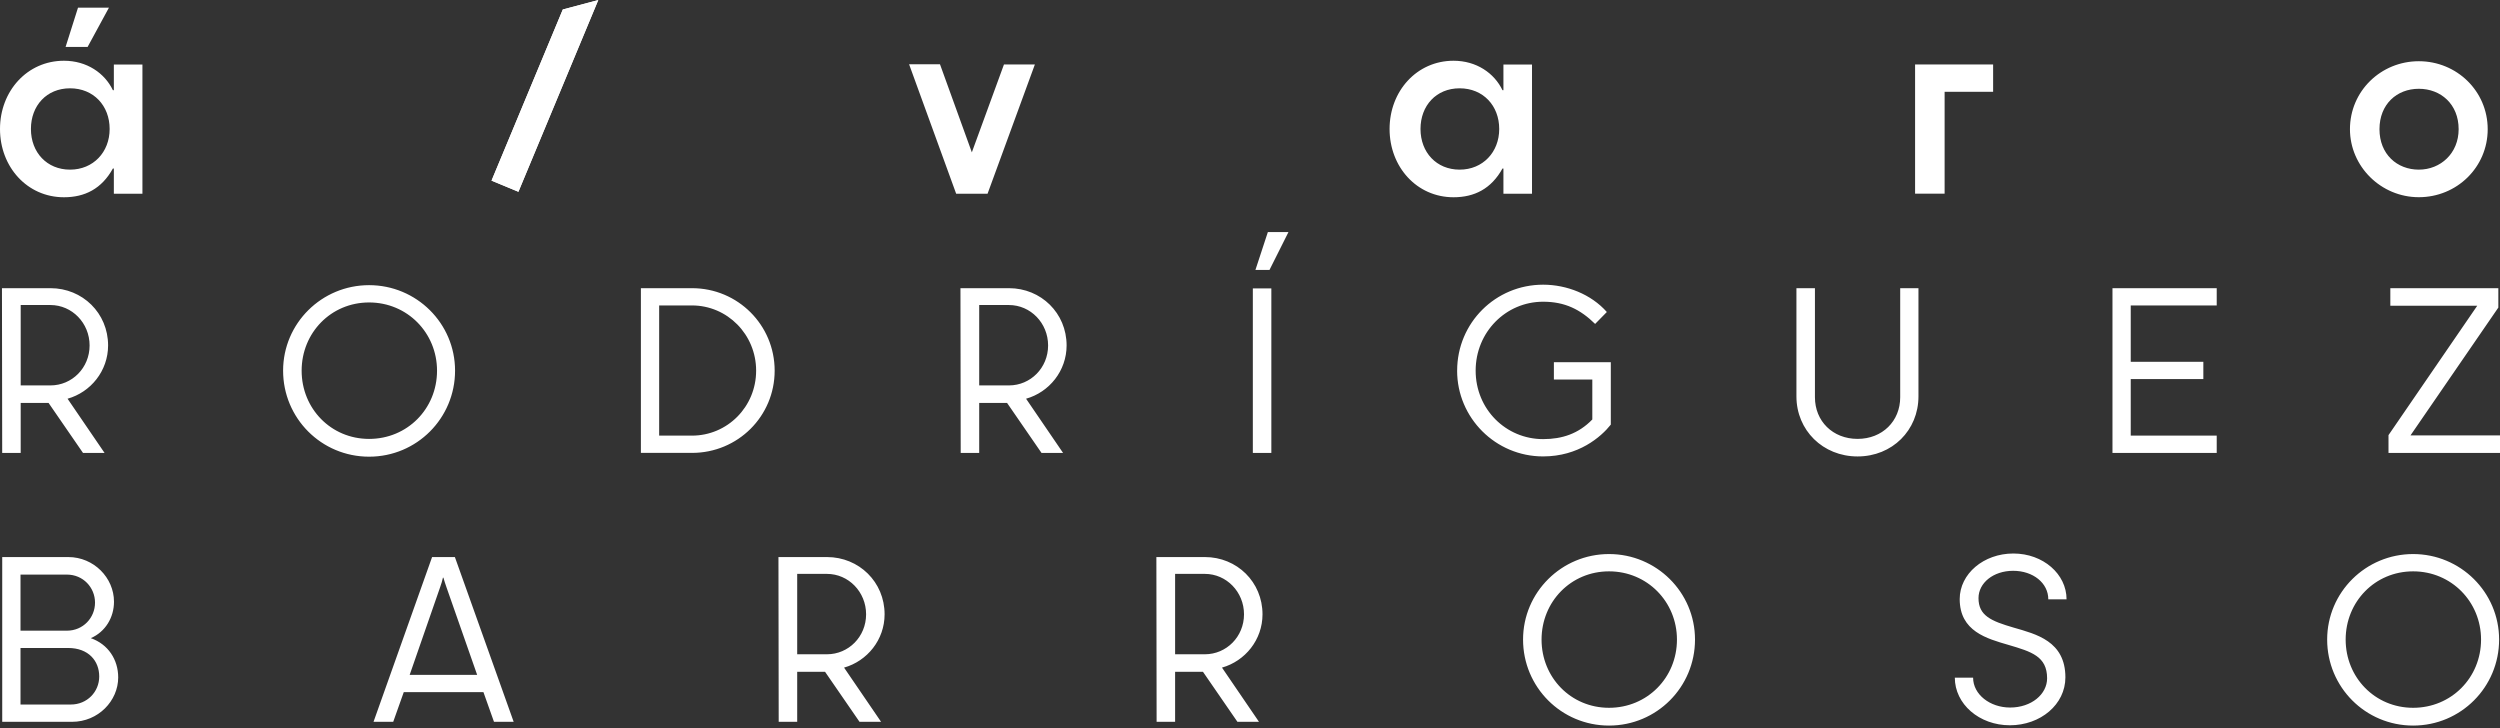 <svg xmlns="http://www.w3.org/2000/svg" width="278" height="81" viewBox="0 0 278 81" fill="none"><rect x="0" y="0" width="278" height="81" fill="#333333" stroke="none"/><path d="M0.218 32.045H5.611C9.182 32.045 12.02 34.824 12.02 38.411C12.02 41.243 10.091 43.608 7.513 44.338L11.628 50.366H9.231L5.4 44.805H2.301V50.366H0.244L0.218 32.045ZM5.611 42.858C8.008 42.858 9.963 40.908 9.963 38.415C9.963 35.922 8.008 33.919 5.611 33.919H2.301V42.858H5.611ZM31.481 41.22C31.481 35.945 35.78 31.709 41.042 31.709C46.304 31.709 50.603 35.945 50.603 41.22C50.603 46.495 46.356 50.783 41.042 50.783C35.727 50.783 31.481 46.495 31.481 41.22ZM48.598 41.22C48.598 37.011 45.291 33.633 41.045 33.633C36.799 33.633 33.542 37.011 33.542 41.22C33.542 45.429 36.799 48.807 41.045 48.807C45.291 48.807 48.598 45.456 48.598 41.22ZM71.267 32.045H76.948C82.054 32.045 86.142 36.149 86.142 41.217C86.142 46.285 82.051 50.362 76.948 50.362H71.267V32.041V32.045ZM76.944 48.442C80.877 48.442 84.082 45.245 84.082 41.217C84.082 37.188 80.877 33.965 76.944 33.965H73.298V48.439H76.944V48.442ZM106.803 32.045H112.197C115.767 32.045 118.606 34.824 118.606 38.411C118.606 41.243 116.677 43.608 114.099 44.338L118.214 50.366H115.817L111.986 44.805H108.887V50.366H106.83L106.803 32.045ZM112.197 42.858C114.594 42.858 116.549 40.908 116.549 38.415C116.549 35.922 114.594 33.919 112.197 33.919H108.887V42.858H112.197ZM139.316 32.071H141.374V50.366H139.316V32.071ZM140.985 25.809H143.276L141.166 30.019H139.603L140.985 25.809ZM162.035 41.22C162.035 35.892 166.307 31.657 171.596 31.657C174.226 31.657 176.936 32.722 178.68 34.695L177.378 36.021C175.736 34.409 174.019 33.551 171.596 33.551C167.455 33.551 164.092 36.928 164.092 41.217C164.092 45.505 167.451 48.83 171.596 48.83C173.705 48.83 175.529 48.231 177.065 46.646V42.203H172.792V40.279H179.122V47.218C178.028 48.596 175.529 50.754 171.592 50.754C166.304 50.754 162.032 46.465 162.032 41.217L162.035 41.22ZM199.763 44.078V32.045H201.821V44.18C201.821 46.831 203.802 48.804 206.561 48.804C209.321 48.804 211.302 46.827 211.302 44.18V32.045H213.333V44.078C213.333 47.847 210.415 50.757 206.561 50.757C202.708 50.757 199.763 47.847 199.763 44.078ZM234.907 32.045H246.499V33.968H236.938V40.23H245.012V42.154H236.938V48.442H246.499V50.366H234.907V32.045ZM265.597 48.393L275.471 33.995H265.805V32.045H277.815V34.202L268.047 48.416H278V50.366H265.601V48.389L265.597 48.393ZM0.251 61.945H7.596C10.434 61.945 12.676 64.257 12.676 66.908C12.676 68.674 11.714 70.259 10.098 70.963C12.027 71.637 13.144 73.353 13.144 75.33C13.144 77.928 10.929 80.266 8.011 80.266H0.247V61.945H0.251ZM7.441 70.131C9.238 70.131 10.566 68.7 10.566 67.013C10.566 65.326 9.238 63.895 7.441 63.895H2.281V70.131H7.441ZM7.883 78.342C9.679 78.342 11.034 76.938 11.034 75.225C11.034 73.511 9.861 72.055 7.569 72.055H2.281V78.342H7.883ZM48.058 61.945H50.583L57.12 80.266H54.931L53.758 76.964H44.899L43.726 80.266H41.536L48.048 61.945H48.058ZM53.059 75.044L49.647 65.3C49.515 64.934 49.413 64.599 49.307 64.234H49.254C49.175 64.599 49.073 64.934 48.941 65.3L45.555 75.044H53.059ZM86.564 61.945H91.958C95.528 61.945 98.367 64.724 98.367 68.312C98.367 71.144 96.438 73.508 93.86 74.238L97.975 80.266H95.578L91.747 74.705H88.648V80.266H86.591L86.564 61.945ZM91.958 72.755C94.355 72.755 96.31 70.805 96.31 68.312C96.31 65.819 94.355 63.816 91.958 63.816H88.648V72.755H91.958ZM128.589 61.945H133.982C137.553 61.945 140.391 64.724 140.391 68.312C140.391 71.144 138.463 73.508 135.885 74.238L139.999 80.266H137.602L133.771 74.705H130.672V80.266H128.615L128.589 61.945ZM133.982 72.755C136.379 72.755 138.334 70.805 138.334 68.312C138.334 65.819 136.379 63.816 133.982 63.816H130.672V72.755H133.982ZM169.364 71.121C169.364 65.846 173.663 61.61 178.924 61.61C184.186 61.61 188.485 65.846 188.485 71.121C188.485 76.395 184.239 80.684 178.924 80.684C173.61 80.684 169.364 76.395 169.364 71.121ZM186.477 71.121C186.477 66.911 183.167 63.534 178.924 63.534C174.681 63.534 171.421 66.911 171.421 71.121C171.421 75.33 174.678 78.707 178.924 78.707C183.171 78.707 186.477 75.356 186.477 71.121ZM217.378 75.353H219.409C219.409 77.224 221.285 78.678 223.524 78.678C225.894 78.678 227.638 77.198 227.638 75.429C227.638 72.985 225.894 72.466 223.339 71.713C220.942 71.012 217.919 70.206 217.919 66.618C217.919 63.813 220.576 61.55 223.886 61.55C227.196 61.55 229.801 63.836 229.801 66.645H227.77C227.77 64.826 226.075 63.474 223.863 63.474C221.651 63.474 220.009 64.826 220.009 66.513C220.009 68.463 221.417 69.062 223.916 69.789C226.418 70.515 229.672 71.295 229.672 75.323C229.672 78.336 226.909 80.651 223.497 80.651C220.085 80.651 217.375 78.287 217.375 75.35L217.378 75.353ZM258.78 71.121C258.78 65.846 263.079 61.61 268.34 61.61C273.602 61.61 277.901 65.846 277.901 71.121C277.901 76.395 273.655 80.684 268.34 80.684C263.026 80.684 258.78 76.395 258.78 71.121ZM275.893 71.121C275.893 66.911 272.583 63.534 268.34 63.534C264.097 63.534 260.837 66.911 260.837 71.121C260.837 75.33 264.094 78.707 268.34 78.707C272.587 78.707 275.893 75.356 275.893 71.121ZM0 14.342C0 10.132 3.023 6.755 7.111 6.755C9.663 6.755 11.644 8.133 12.554 10.03H12.66V7.173H15.838V21.544H12.66V18.739H12.554C11.305 20.998 9.429 21.935 7.111 21.935C3.02 21.935 0 18.558 0 14.348V14.342ZM12.192 14.342C12.192 11.744 10.395 9.82 7.79 9.82C5.186 9.82 3.439 11.744 3.439 14.342C3.439 16.94 5.209 18.864 7.79 18.864C10.372 18.864 12.192 16.914 12.192 14.342ZM8.674 0.855H12.113L9.742 5.219H7.293L8.674 0.855ZM101.087 7.143H104.525L108.069 16.94L111.64 7.169H115.078L109.817 21.541H106.325L101.09 7.143H101.087ZM154.521 14.342C154.521 10.132 157.545 6.755 161.633 6.755C164.184 6.755 166.166 8.133 167.076 10.03H167.181V7.173H170.359V21.544H167.181V18.739H167.076C165.826 20.998 163.95 21.935 161.633 21.935C157.541 21.935 154.521 18.558 154.521 14.348V14.342ZM166.713 14.342C166.713 11.744 164.916 9.82 162.312 9.82C159.707 9.82 157.96 11.744 157.96 14.342C157.96 16.94 159.73 18.864 162.312 18.864C164.893 18.864 166.713 16.914 166.713 14.342ZM212.961 7.169H221.635V10.208H216.241V21.537H212.957V7.166L212.961 7.169ZM261.315 14.368C261.315 10.132 264.753 6.808 268.973 6.808C273.193 6.808 276.632 10.132 276.632 14.368C276.632 18.604 273.193 21.929 268.973 21.929C264.753 21.929 261.315 18.499 261.315 14.368ZM273.401 14.368C273.401 11.589 271.42 9.873 268.973 9.873C266.527 9.873 264.598 11.589 264.598 14.368C264.598 17.147 266.553 18.864 268.973 18.864C271.393 18.864 273.401 17.045 273.401 14.368ZM62.583 1.056L54.658 20.087L57.648 21.327L66.53 0L62.587 1.056H62.583Z" fill="white"></path><path d="M54.658 20.087L62.583 1.056H62.587L66.53 0L57.648 21.327L54.658 20.087Z" fill="white"></path></svg>